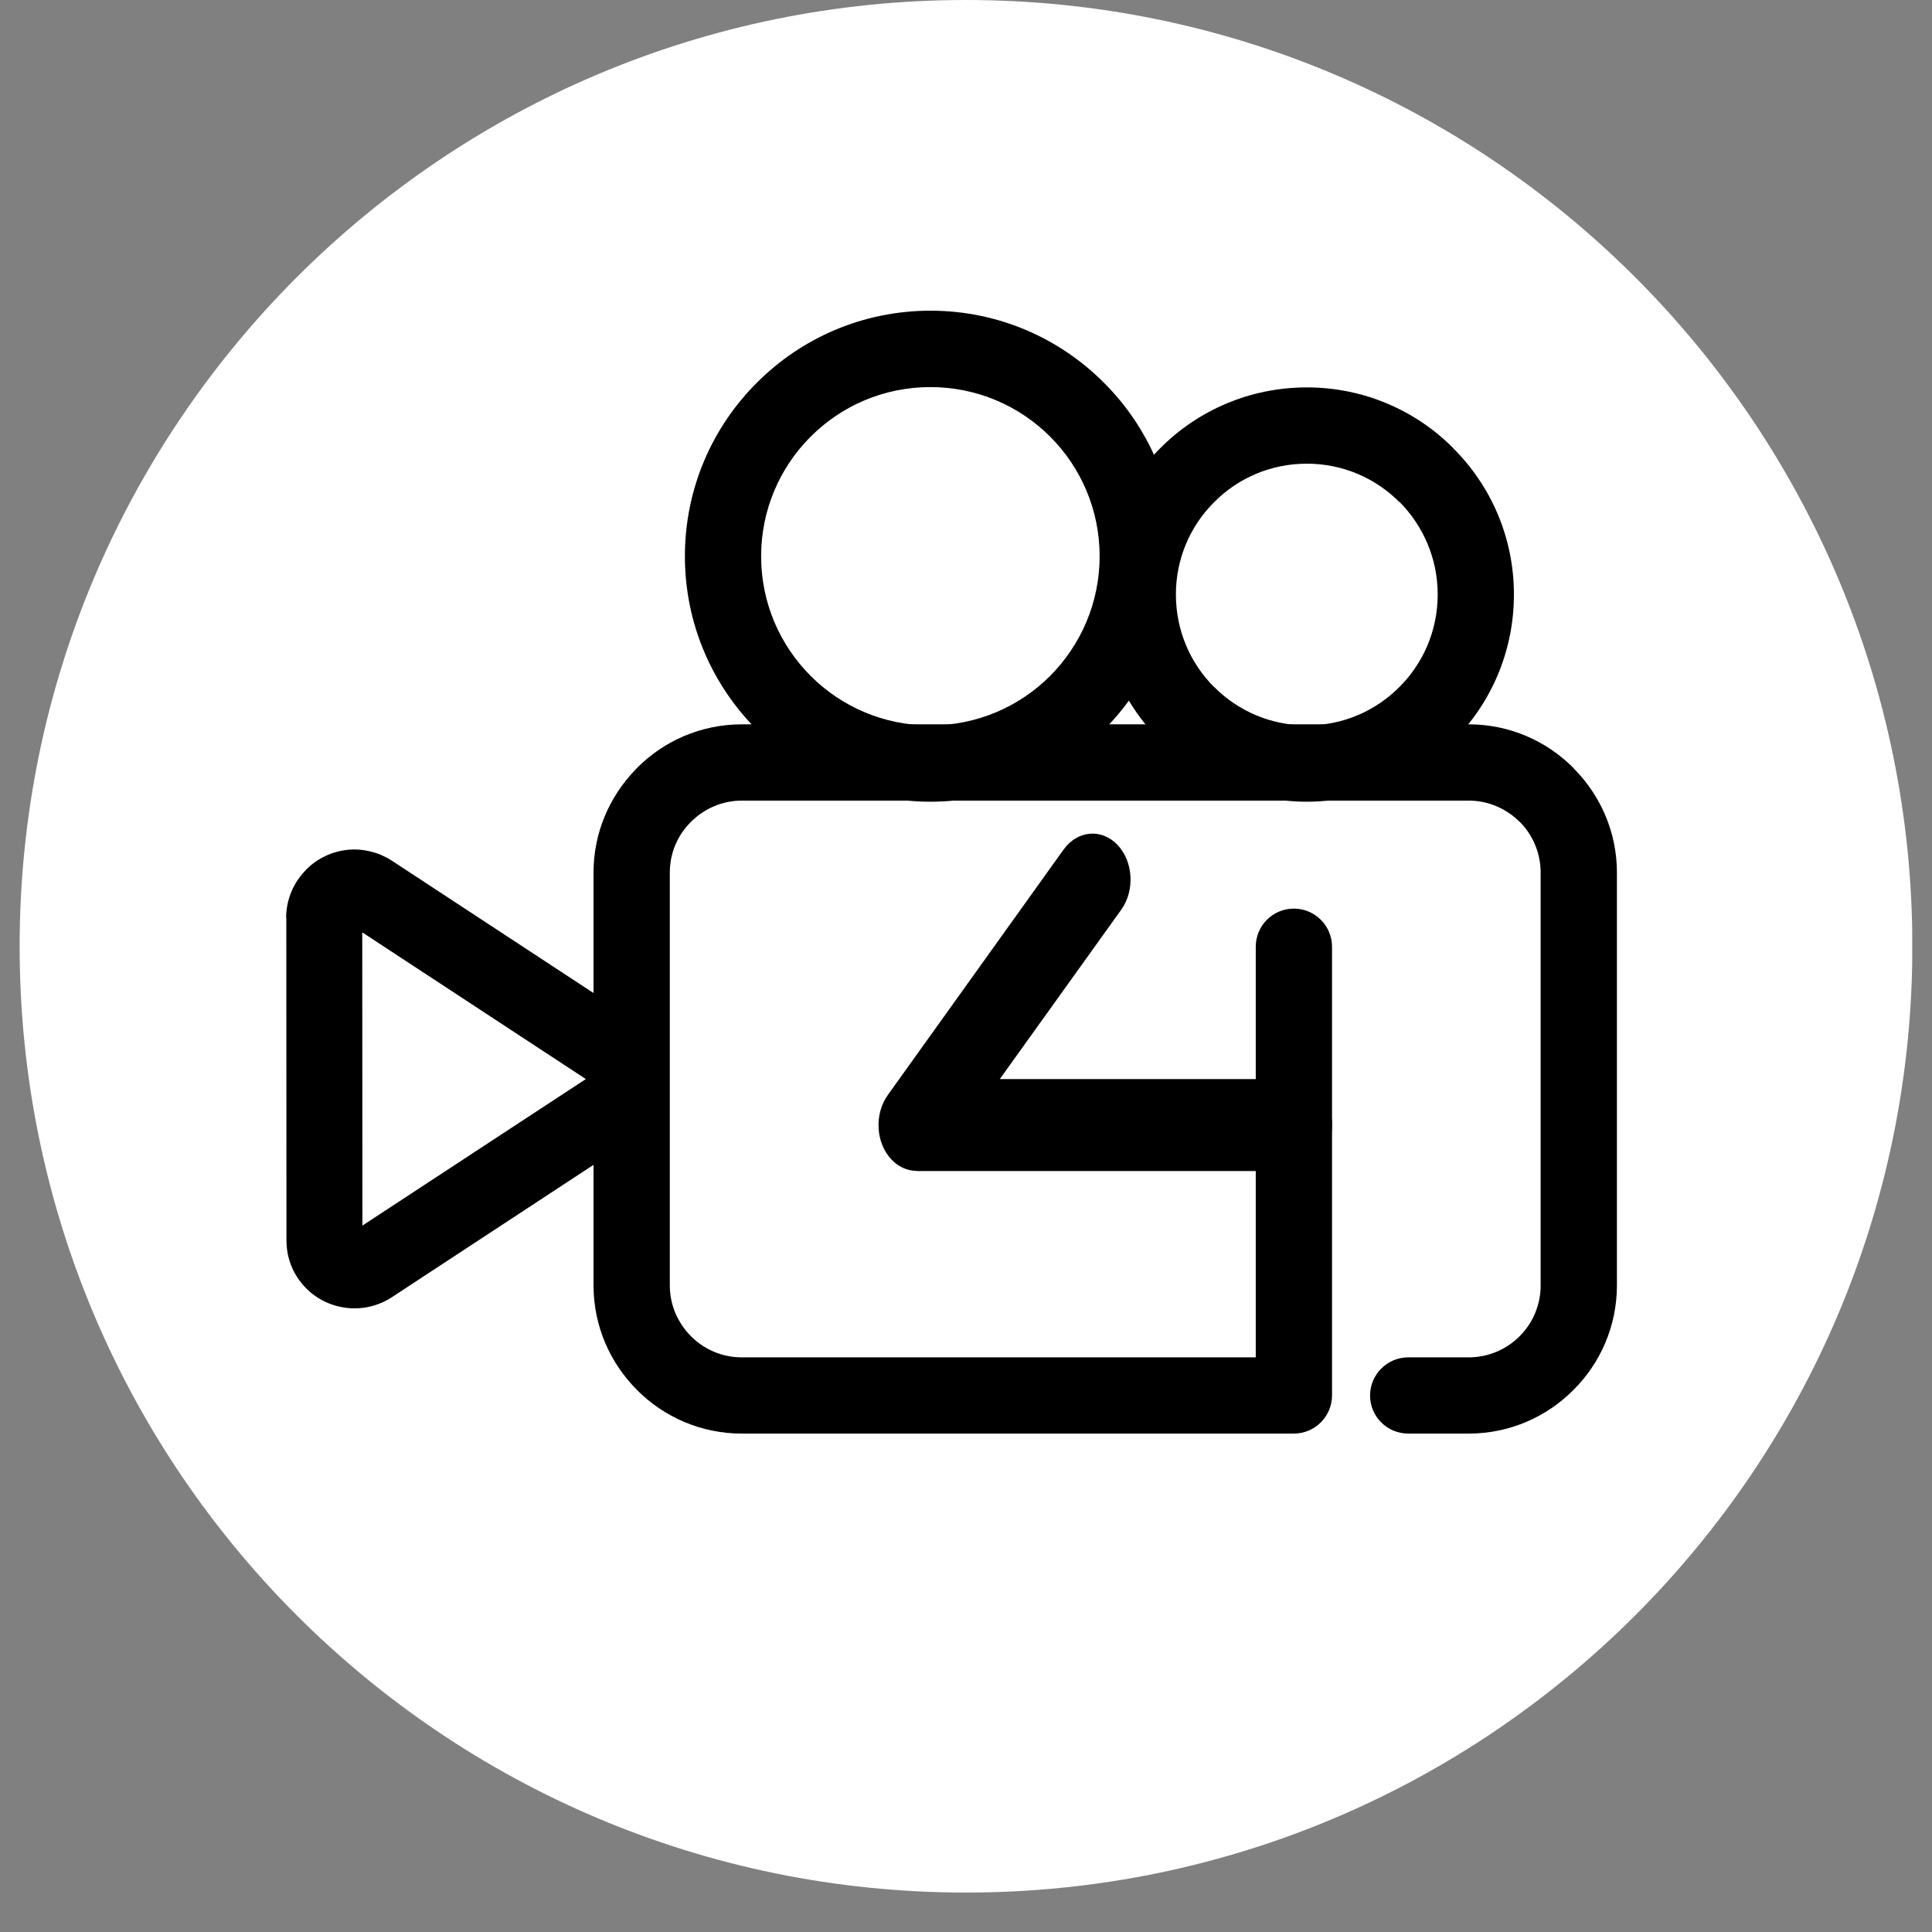 <svg xmlns="http://www.w3.org/2000/svg" xmlns:xlink="http://www.w3.org/1999/xlink" width="64" viewBox="0 0 48 48" height="64" preserveAspectRatio="xMidYMid meet"><rect x="0" y="0" width="48" height="48" fill="#808080" stroke="none"/><defs><clipPath id="51f2bfe466"><path d="M 0.488 0 L 47.508 0 L 47.508 47.02 L 0.488 47.02 Z M 0.488 0 " clip-rule="nonzero"></path></clipPath><clipPath id="5700114e3f"><path d="M 24 0 C 11.016 0 0.488 10.527 0.488 23.512 C 0.488 36.496 11.016 47.02 24 47.02 C 36.984 47.02 47.512 36.496 47.512 23.512 C 47.512 10.527 36.984 0 24 0 Z M 24 0 " clip-rule="nonzero"></path></clipPath><clipPath id="c36e64ab24"><path d="M 14 17 L 40.172 17 L 40.172 35.629 L 14 35.629 Z M 14 17 " clip-rule="nonzero"></path></clipPath><clipPath id="33807e8418"><path d="M 7.109 21 L 17 21 L 17 33 L 7.109 33 Z M 7.109 21 " clip-rule="nonzero"></path></clipPath><clipPath id="3b769b6957"><path d="M 17 7.723 L 30 7.723 L 30 20 L 17 20 Z M 17 7.723 " clip-rule="nonzero"></path></clipPath></defs><g clip-path="url(#51f2bfe466)"><g clip-path="url(#5700114e3f)"><path fill="#ffffff" d="M 0.488 0 L 47.512 0 L 47.512 47.02 L 0.488 47.02 Z M 0.488 0 " fill-opacity="1" fill-rule="nonzero"></path></g></g><g clip-path="url(#c36e64ab24)"><path fill="#000000" d="M 32.469 19.891 L 18.43 19.891 C 17.938 19.891 17.492 20.094 17.168 20.418 L 17.129 20.457 C 16.824 20.777 16.641 21.207 16.641 21.68 L 16.641 31.938 C 16.641 32.426 16.844 32.875 17.168 33.199 C 17.488 33.523 17.938 33.723 18.426 33.723 L 31.199 33.723 L 31.199 23.52 C 31.199 23 31.621 22.574 32.145 22.574 C 32.668 22.574 33.094 23 33.094 23.52 L 33.094 34.668 C 33.094 35.191 32.668 35.617 32.145 35.617 L 18.43 35.617 C 17.414 35.617 16.492 35.203 15.828 34.535 C 15.16 33.867 14.746 32.949 14.746 31.934 L 14.746 21.68 C 14.746 20.695 15.137 19.801 15.773 19.137 L 15.828 19.078 C 16.492 18.41 17.414 17.996 18.43 17.996 L 36.492 17.996 C 37.504 17.996 38.426 18.41 39.09 19.078 L 39.09 19.082 C 39.758 19.75 40.172 20.668 40.172 21.68 L 40.172 31.934 C 40.172 32.949 39.758 33.871 39.09 34.535 C 38.426 35.203 37.504 35.617 36.492 35.617 L 34.988 35.617 C 34.465 35.617 34.039 35.195 34.039 34.672 C 34.039 34.148 34.465 33.723 34.988 33.723 L 36.492 33.723 C 36.98 33.723 37.43 33.523 37.754 33.199 C 38.078 32.875 38.277 32.426 38.277 31.938 L 38.277 21.68 C 38.277 21.188 38.078 20.738 37.754 20.414 L 37.754 20.418 C 37.43 20.094 36.98 19.891 36.492 19.891 Z M 32.469 19.891 " fill-opacity="1" fill-rule="nonzero"></path></g><g clip-path="url(#33807e8418)"><path fill="#000000" d="M 14.555 26.809 L 9 23.164 L 9.004 30.449 Z M 9.77 21.406 L 15.848 25.395 C 16.234 25.648 16.48 26.039 16.57 26.461 C 16.66 26.887 16.586 27.344 16.332 27.734 L 16.328 27.738 C 16.262 27.836 16.188 27.93 16.098 28.016 C 16.016 28.098 15.922 28.172 15.828 28.23 L 9.734 32.23 C 9.344 32.484 8.887 32.559 8.461 32.469 C 8.035 32.383 7.645 32.129 7.391 31.742 C 7.297 31.602 7.23 31.453 7.184 31.297 C 7.137 31.141 7.117 30.977 7.117 30.812 L 7.113 22.805 L 7.109 22.805 C 7.109 22.336 7.301 21.914 7.609 21.605 L 7.609 21.602 C 7.914 21.297 8.34 21.105 8.809 21.105 C 8.988 21.105 9.164 21.137 9.332 21.191 L 9.402 21.215 C 9.535 21.266 9.66 21.332 9.77 21.406 Z M 9.77 21.406 " fill-opacity="1" fill-rule="nonzero"></path></g><g clip-path="url(#3b769b6957)"><path fill="#000000" d="M 26.09 10.848 C 25.328 10.086 24.277 9.617 23.113 9.617 C 21.953 9.617 20.902 10.086 20.141 10.848 C 19.383 11.605 18.91 12.656 18.91 13.82 C 18.91 14.98 19.379 16.031 20.141 16.793 C 20.902 17.555 21.953 18.023 23.113 18.023 C 24.277 18.023 25.328 17.555 26.09 16.793 C 26.848 16.031 27.32 14.98 27.32 13.82 C 27.32 12.656 26.848 11.605 26.09 10.848 M 23.117 7.719 C 24.801 7.719 26.324 8.402 27.426 9.508 C 28.531 10.609 29.215 12.137 29.215 13.82 C 29.215 15.504 28.531 17.027 27.426 18.133 C 26.324 19.234 24.801 19.918 23.117 19.918 C 21.434 19.918 19.906 19.234 18.805 18.133 C 17.699 17.027 17.016 15.504 17.016 13.82 C 17.016 12.137 17.699 10.609 18.805 9.508 C 19.906 8.402 21.434 7.719 23.117 7.719 Z M 23.117 7.719 " fill-opacity="1" fill-rule="nonzero"></path></g><path fill="#000000" d="M 28.828 11.133 C 29.758 10.199 31.047 9.625 32.469 9.625 C 33.887 9.625 35.176 10.199 36.105 11.133 L 36.105 11.137 C 37.039 12.066 37.613 13.352 37.613 14.77 C 37.613 16.191 37.039 17.48 36.105 18.41 C 35.176 19.344 33.887 19.918 32.469 19.918 C 31.047 19.918 29.758 19.344 28.828 18.41 L 28.828 18.406 C 27.895 17.477 27.32 16.188 27.32 14.77 C 27.32 13.352 27.895 12.062 28.828 11.133 M 32.469 11.52 C 31.566 11.52 30.754 11.883 30.168 12.473 C 29.578 13.059 29.215 13.871 29.215 14.77 C 29.215 15.672 29.578 16.484 30.164 17.07 L 30.168 17.07 C 30.754 17.66 31.57 18.023 32.469 18.023 C 33.367 18.023 34.18 17.66 34.766 17.07 C 35.355 16.484 35.719 15.672 35.719 14.77 C 35.719 13.871 35.355 13.059 34.77 12.469 L 34.766 12.473 C 34.18 11.883 33.367 11.52 32.469 11.52 Z M 32.469 11.52 " fill-opacity="1" fill-rule="nonzero"></path><path fill="#000000" d="M 26.426 21.105 C 26.77 20.629 27.367 20.578 27.762 20.988 C 28.156 21.402 28.199 22.121 27.859 22.598 L 24.84 26.809 L 32.148 26.809 C 32.672 26.809 33.094 27.32 33.094 27.949 C 33.094 28.582 32.672 29.094 32.148 29.094 L 22.773 29.094 L 22.773 29.09 C 22.555 29.09 22.332 29 22.152 28.812 C 21.758 28.402 21.715 27.68 22.059 27.203 Z M 26.426 21.105 " fill-opacity="1" fill-rule="nonzero"></path></svg>